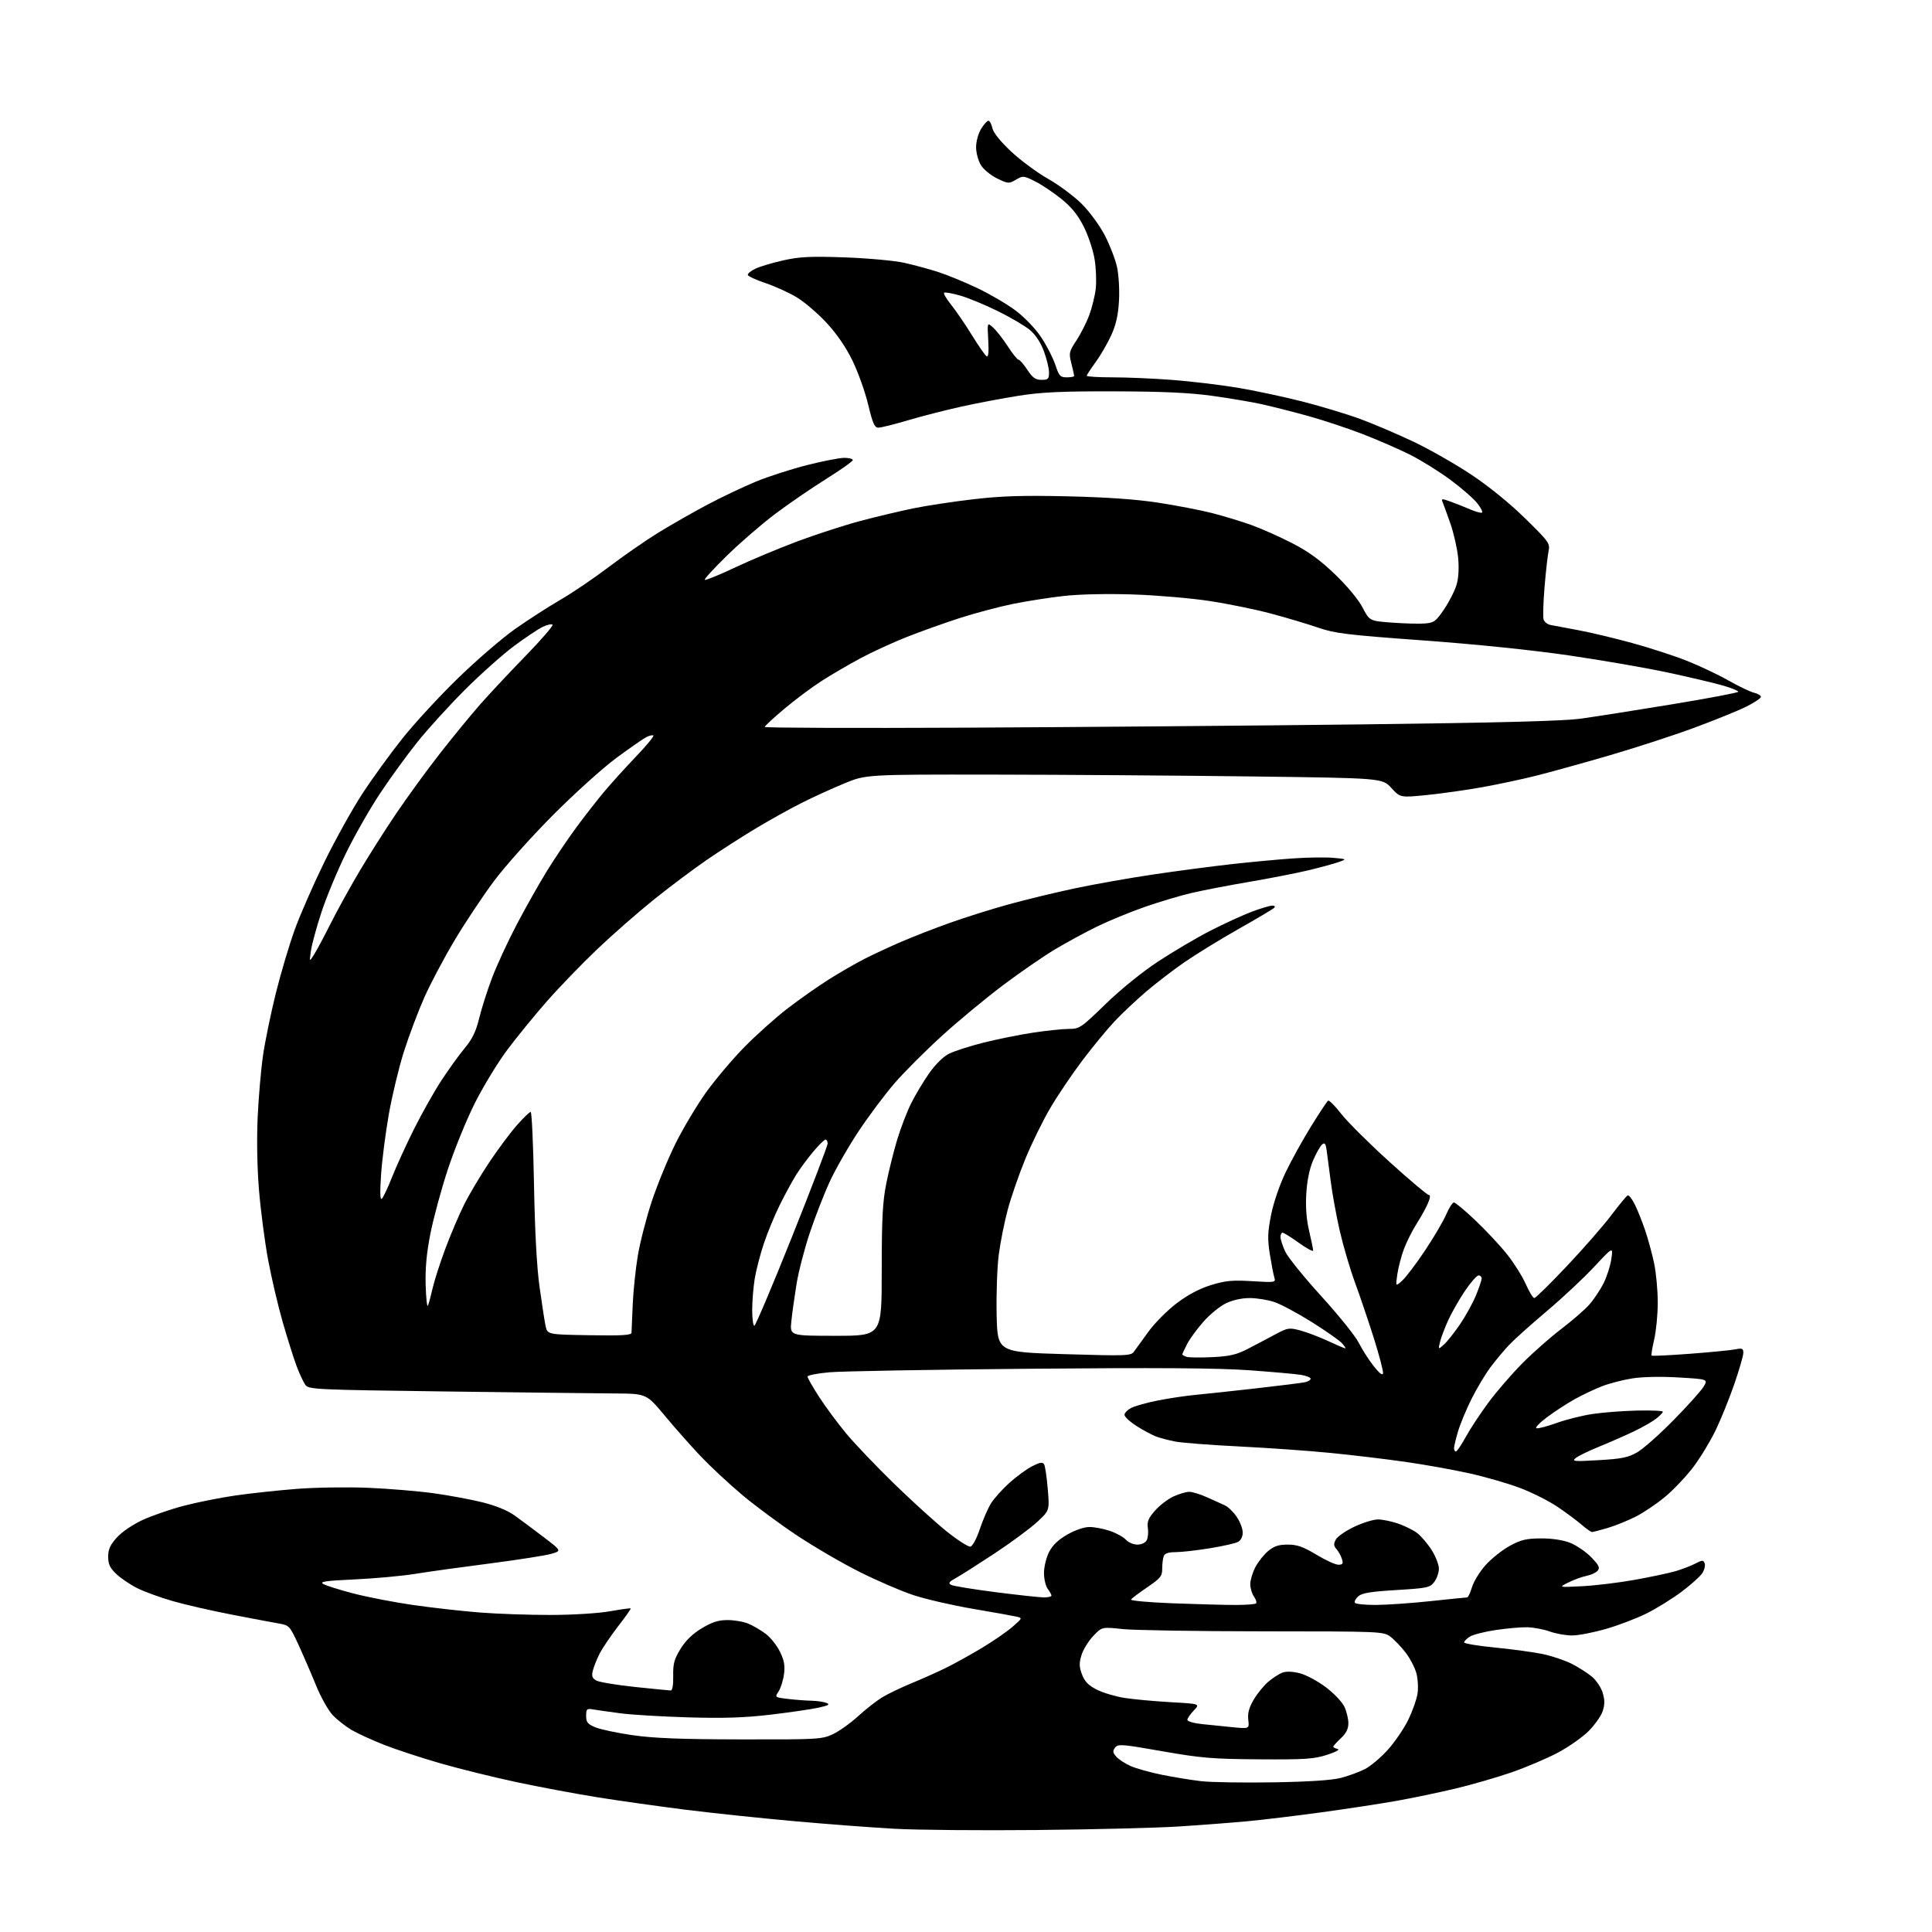 <?xml version="1.0" encoding="UTF-8" standalone="no"?>
<svg 
  version="1.1" 
  xmlns="http://www.w3.org/2000/svg" 
  xmlns:xlink="http://www.w3.org/1999/xlink" 
  xmlns:svg="http://www.w3.org/2000/svg"
  xmlns:rdf="http://www.w3.org/1999/02/22-rdf-syntax-ns#"
  xmlns:cc="http://creativecommons.org/ns#"
  xmlns:dc="http://purl.org/dc/elements/1.1/"
  viewBox="0 0 768 768"
  width="768"
  height="768"
>
<style>svg {background-color: white; }</style>"
<path stroke="none" fill="black" fill-rule="evenodd" d="M412.00,727.46C389.73,727.68 364.30,727.45 355.50,726.96C346.70,726.47 328.93,725.13 316.00,723.97C303.07,722.82 283.73,720.79 273.00,719.45C262.27,718.11 246.30,715.86 237.50,714.45C228.70,713.04 214.15,710.31 205.18,708.39C196.20,706.48 182.69,703.14 175.16,700.98C167.62,698.81 157.53,695.50 152.73,693.62C147.93,691.73 142.09,689.06 139.75,687.68C137.41,686.30 134.06,683.67 132.30,681.84C130.54,680.00 127.54,674.67 125.64,670.00C123.74,665.33 120.59,658.04 118.64,653.80C115.30,646.53 114.89,646.07 111.30,645.45C109.21,645.09 100.75,643.50 92.50,641.91C84.25,640.32 73.47,637.86 68.56,636.43C63.64,635.01 57.34,632.71 54.56,631.32C51.78,629.93 48.04,627.40 46.25,625.70C43.70,623.27 43.00,621.79 43.00,618.81C43.00,615.87 43.79,614.13 46.47,611.16C48.48,608.94 52.80,606.01 56.72,604.20C60.45,602.48 67.78,599.96 73.00,598.59C78.22,597.22 87.39,595.38 93.37,594.51C99.35,593.64 110.38,592.45 117.87,591.86C125.37,591.27 138.22,591.08 146.44,591.43C154.66,591.78 166.36,592.75 172.44,593.60C178.52,594.44 187.26,596.07 191.86,597.21C197.12,598.53 201.82,600.45 204.53,602.40C206.90,604.10 212.09,607.97 216.06,610.99C223.27,616.48 223.27,616.48 219.12,617.68C216.83,618.34 205.86,620.06 194.73,621.50C183.60,622.93 170.22,624.79 165.00,625.64C159.78,626.48 148.97,627.47 141.00,627.84C129.22,628.39 126.88,628.73 128.54,629.68C129.66,630.32 135.06,632.01 140.54,633.44C146.02,634.86 156.57,636.91 164.00,637.98C171.43,639.06 183.30,640.40 190.40,640.97C197.49,641.54 210.31,641.98 218.90,641.97C227.79,641.95 237.92,641.32 242.46,640.51C246.84,639.73 250.55,639.22 250.71,639.38C250.87,639.53 248.58,642.78 245.63,646.58C242.69,650.39 239.38,655.30 238.28,657.50C237.18,659.70 235.99,662.72 235.63,664.21C235.12,666.35 235.43,667.16 237.11,668.06C238.28,668.69 245.15,669.82 252.37,670.59C259.59,671.35 266.00,671.98 266.61,671.99C267.31,672.00 267.68,669.85 267.61,666.18C267.52,661.33 268.01,659.53 270.54,655.43C272.59,652.10 275.33,649.44 278.99,647.25C283.11,644.78 285.57,644.00 289.24,644.00C291.89,644.00 295.62,644.65 297.53,645.45C299.44,646.25 302.55,648.08 304.45,649.53C306.35,650.98 308.88,654.18 310.08,656.66C311.75,660.11 312.11,662.18 311.64,665.58C311.31,668.02 310.34,671.07 309.50,672.37C307.96,674.71 307.96,674.72 313.23,675.35C316.13,675.70 320.30,676.02 322.50,676.06C324.70,676.11 327.40,676.49 328.50,676.93C330.09,677.55 329.40,677.95 325.20,678.86C322.28,679.49 313.73,680.73 306.20,681.62C295.97,682.82 287.68,683.09 273.50,682.68C263.05,682.37 250.90,681.64 246.50,681.05C242.10,680.47 237.26,679.77 235.75,679.52C233.25,679.09 233.00,679.33 233.00,682.08C233.00,684.61 233.59,685.35 236.62,686.62C238.62,687.45 245.26,688.86 251.37,689.75C259.72,690.97 270.50,691.39 294.50,691.44C324.92,691.50 326.72,691.40 331.00,689.41C333.48,688.26 337.98,685.07 341.00,682.31C344.02,679.56 348.30,676.19 350.50,674.83C352.70,673.46 358.10,670.86 362.50,669.05C366.90,667.24 373.20,664.41 376.50,662.76C379.80,661.12 386.10,657.61 390.50,654.97C394.90,652.32 400.30,648.59 402.50,646.67C406.49,643.20 406.49,643.19 404.00,642.62C402.62,642.30 394.79,640.90 386.58,639.50C378.38,638.10 367.72,635.63 362.90,634.02C358.08,632.41 348.59,628.31 341.82,624.92C335.04,621.54 323.88,615.04 317.00,610.49C310.12,605.94 300.23,598.62 295.00,594.22C289.77,589.83 282.35,582.91 278.50,578.85C274.65,574.78 268.23,567.53 264.24,562.73C256.97,554.00 256.97,554.00 244.24,553.92C237.23,553.87 207.04,553.52 177.14,553.13C125.33,552.45 122.72,552.33 121.39,550.52C120.63,549.47 119.06,546.12 117.91,543.06C116.76,540.00 114.28,532.14 112.39,525.58C110.50,519.03 107.87,507.78 106.54,500.58C105.22,493.39 103.60,480.98 102.95,473.00C102.22,464.18 102.02,452.82 102.43,444.00C102.80,436.02 103.76,425.00 104.56,419.50C105.36,414.00 107.63,402.98 109.60,395.00C111.58,387.02 114.99,375.55 117.18,369.50C119.38,363.45 124.71,351.30 129.02,342.50C133.34,333.70 140.10,321.55 144.05,315.50C148.00,309.45 155.21,299.51 160.07,293.42C164.93,287.33 174.91,276.53 182.24,269.42C189.57,262.31 199.72,253.57 204.80,250.00C209.87,246.43 217.96,241.22 222.76,238.43C227.57,235.65 236.22,229.78 242.00,225.39C247.78,221.01 256.55,214.92 261.50,211.86C266.45,208.80 275.23,203.79 281.00,200.72C286.77,197.66 295.55,193.48 300.50,191.44C305.45,189.41 314.61,186.45 320.86,184.87C327.10,183.29 333.74,182.00 335.61,182.00C337.47,182.00 339.00,182.40 339.00,182.88C339.00,183.37 334.23,186.75 328.40,190.40C322.57,194.05 313.47,200.28 308.18,204.26C302.89,208.24 294.31,215.66 289.10,220.74C283.90,225.82 279.87,230.21 280.16,230.49C280.45,230.78 285.82,228.59 292.10,225.63C298.38,222.66 309.59,217.97 317.01,215.19C324.43,212.42 335.68,208.77 342.00,207.09C348.32,205.41 357.82,203.16 363.10,202.07C368.37,200.99 379.17,199.36 387.10,198.44C398.27,197.15 406.66,196.89 424.50,197.30C440.06,197.66 451.71,198.48 460.52,199.84C467.68,200.94 477.25,202.79 481.77,203.94C486.29,205.10 493.26,207.21 497.25,208.63C501.24,210.06 508.55,213.30 513.50,215.84C520.08,219.21 524.69,222.55 530.65,228.27C535.50,232.92 539.94,238.26 541.62,241.46C544.43,246.85 544.43,246.85 553.47,247.51C558.44,247.88 564.30,248.02 566.50,247.84C570.10,247.53 570.87,246.94 574.18,242.00C576.21,238.97 578.41,234.58 579.07,232.23C579.82,229.56 580.02,225.53 579.61,221.50C579.25,217.95 577.89,211.99 576.60,208.27C575.31,204.55 573.92,200.72 573.52,199.76C572.84,198.14 573.07,198.12 576.65,199.41C578.77,200.18 582.23,201.55 584.34,202.46C586.46,203.36 588.58,203.97 589.07,203.80C589.55,203.64 588.76,201.98 587.29,200.11C585.83,198.25 581.02,194.04 576.60,190.76C572.17,187.48 564.95,182.99 560.55,180.77C556.14,178.56 547.58,174.83 541.52,172.49C535.46,170.15 525.55,166.88 519.50,165.22C513.45,163.56 505.35,161.51 501.50,160.66C497.65,159.81 488.88,158.33 482.00,157.37C472.85,156.10 462.39,155.62 443.00,155.57C422.06,155.51 414.09,155.88 405.00,157.31C398.68,158.31 388.37,160.26 382.09,161.65C375.82,163.04 366.27,165.48 360.87,167.09C355.48,168.69 350.22,170.00 349.19,170.00C347.65,170.00 346.91,168.33 345.09,160.75C343.87,155.66 341.05,147.80 338.83,143.27C336.24,137.96 332.57,132.63 328.52,128.27C325.06,124.55 319.73,120.00 316.69,118.17C313.64,116.34 308.10,113.82 304.37,112.56C300.64,111.31 297.45,109.85 297.28,109.33C297.10,108.81 298.45,107.68 300.28,106.81C302.10,105.94 307.13,104.44 311.45,103.48C317.93,102.04 322.19,101.83 335.90,102.32C345.03,102.65 355.65,103.61 359.50,104.48C363.35,105.34 369.43,106.99 373.00,108.14C376.57,109.30 383.57,112.18 388.54,114.54C393.51,116.90 400.35,120.91 403.74,123.46C407.28,126.13 411.58,130.61 413.86,134.03C416.05,137.30 418.58,142.23 419.50,144.99C420.99,149.48 421.46,150.00 424.08,150.00C425.69,150.00 427.00,149.75 427.00,149.44C427.00,149.14 426.50,146.90 425.89,144.47C424.84,140.31 424.96,139.78 427.87,135.38C429.57,132.81 431.87,128.29 432.98,125.33C434.08,122.38 435.25,117.61 435.58,114.73C435.90,111.85 435.70,106.58 435.11,103.00C434.53,99.42 432.58,93.59 430.78,90.04C428.42,85.38 425.91,82.30 421.80,78.99C418.67,76.47 414.00,73.35 411.42,72.07C406.90,69.81 406.63,69.79 403.84,71.44C401.06,73.08 400.76,73.06 396.37,70.94C393.86,69.72 390.95,67.33 389.91,65.61C388.86,63.90 388.01,60.70 388.01,58.50C388.01,56.27 388.89,53.06 389.99,51.25C391.08,49.46 392.39,48.00 392.91,48.00C393.42,48.00 394.13,49.31 394.48,50.92C394.88,52.75 397.68,56.24 401.95,60.24C405.70,63.76 412.29,68.63 416.59,71.07C420.90,73.51 426.91,77.98 429.96,81.00C433.07,84.09 437.10,89.58 439.15,93.50C441.15,97.35 443.35,103.04 444.03,106.14C444.72,109.30 445.07,115.25 444.81,119.66C444.48,125.36 443.62,129.16 441.68,133.38C440.21,136.59 437.43,141.37 435.51,143.99C433.58,146.62 432.00,149.05 432.00,149.38C432.00,149.72 436.64,150.00 442.30,150.00C447.97,150.00 458.65,150.46 466.05,151.03C473.45,151.60 484.98,152.97 491.68,154.08C498.37,155.18 509.99,157.65 517.50,159.55C525.00,161.46 535.50,164.63 540.82,166.59C546.14,168.56 555.67,172.63 562.00,175.64C568.33,178.65 578.63,184.53 584.90,188.70C591.88,193.35 600.17,200.09 606.27,206.07C615.83,215.45 616.22,215.99 615.56,219.18C615.19,221.01 614.47,227.45 613.97,233.50C613.47,239.55 613.30,245.29 613.60,246.25C613.89,247.21 615.12,248.19 616.32,248.43C617.52,248.66 622.46,249.59 627.31,250.49C632.16,251.39 641.80,253.68 648.74,255.59C655.68,257.49 665.45,260.66 670.43,262.63C675.42,264.60 682.88,268.12 687.00,270.46C691.12,272.79 695.74,275.01 697.25,275.37C698.76,275.74 700.00,276.47 700.00,277.00C700.00,277.54 697.41,279.27 694.25,280.86C691.09,282.45 681.75,286.24 673.50,289.29C665.25,292.34 649.95,297.32 639.50,300.36C629.05,303.40 616.00,307.01 610.50,308.39C605.00,309.77 595.45,311.80 589.28,312.91C583.11,314.02 573.24,315.42 567.35,316.02C556.64,317.10 556.64,317.10 553.07,313.21C549.50,309.31 549.50,309.31 497.50,308.65C468.90,308.28 422.71,307.96 394.86,307.92C344.22,307.86 344.22,307.86 335.54,311.46C330.76,313.43 323.18,316.90 318.68,319.16C314.18,321.42 306.00,325.97 300.50,329.27C295.00,332.57 286.23,338.20 281.00,341.79C275.77,345.38 266.32,352.46 260.00,357.53C253.68,362.60 243.52,371.50 237.43,377.30C231.34,383.10 222.34,392.41 217.43,398.00C212.52,403.59 205.42,412.29 201.65,417.33C197.88,422.37 192.08,431.90 188.76,438.50C185.44,445.10 180.59,457.02 177.97,465.00C175.36,472.98 172.25,484.45 171.07,490.50C169.55,498.25 169.00,504.31 169.21,511.00C169.37,516.23 169.78,519.83 170.12,519.00C170.47,518.17 171.31,515.02 172.00,512.00C172.69,508.98 174.96,501.92 177.05,496.33C179.13,490.74 182.49,482.86 184.50,478.83C186.52,474.80 191.02,467.23 194.51,462.00C198.01,456.77 202.95,450.14 205.51,447.25C208.06,444.36 210.51,442.00 210.95,442.00C211.39,442.00 211.98,454.94 212.27,470.75C212.61,489.36 213.38,503.73 214.47,511.50C215.38,518.10 216.46,525.08 216.86,527.00C217.59,530.50 217.59,530.50 234.29,530.77C247.29,530.99 251.01,530.77 251.04,529.77C251.06,529.07 251.27,524.07 251.51,518.66C251.74,513.25 252.66,504.47 253.54,499.16C254.42,493.85 256.93,484.10 259.11,477.50C261.30,470.90 265.56,460.55 268.57,454.50C271.59,448.45 277.03,439.35 280.65,434.27C284.28,429.20 291.13,421.09 295.87,416.26C300.62,411.43 308.32,404.53 313.00,400.93C317.68,397.32 325.10,392.10 329.50,389.32C333.90,386.54 340.43,382.79 344.00,380.99C347.57,379.19 354.10,376.16 358.50,374.27C362.90,372.37 371.45,369.05 377.50,366.88C383.55,364.71 394.12,361.39 401.00,359.49C407.88,357.59 419.80,354.71 427.50,353.09C435.20,351.46 449.15,348.99 458.50,347.61C467.85,346.22 481.80,344.38 489.50,343.52C497.20,342.66 508.23,341.63 514.00,341.23C519.77,340.83 526.98,340.73 530.00,341.00C535.50,341.51 535.50,341.51 532.00,342.73C530.08,343.40 524.67,344.86 520.00,345.98C515.33,347.10 504.79,349.15 496.59,350.55C488.39,351.95 478.04,353.94 473.59,354.99C469.14,356.03 460.77,358.52 455.00,360.54C449.23,362.55 440.68,366.07 436.00,368.36C431.32,370.65 423.86,374.71 419.40,377.37C414.95,380.03 405.72,386.39 398.90,391.50C392.08,396.61 381.12,405.68 374.55,411.65C367.98,417.62 359.49,426.10 355.69,430.50C351.88,434.90 345.46,443.46 341.42,449.52C337.39,455.58 332.21,464.58 329.93,469.52C327.64,474.46 324.04,483.68 321.93,490.00C319.81,496.32 317.42,505.55 316.62,510.50C315.82,515.45 314.89,522.09 314.57,525.25C313.98,531.00 313.98,531.00 332.24,531.00C350.50,531.00 350.50,531.00 350.50,505.25C350.50,484.47 350.85,477.76 352.30,470.50C353.29,465.55 355.25,457.68 356.65,453.02C358.06,448.35 360.57,441.83 362.23,438.52C363.89,435.21 367.09,429.87 369.33,426.67C371.76,423.19 374.92,420.06 377.16,418.92C379.23,417.86 385.38,415.87 390.83,414.50C396.28,413.12 405.18,411.32 410.62,410.50C416.05,409.68 422.48,409.01 424.91,409.01C429.13,409.00 429.74,408.59 439.41,399.19C445.39,393.38 453.91,386.48 460.31,382.25C466.26,378.33 475.60,372.82 481.07,370.01C486.54,367.20 493.95,363.80 497.53,362.45C501.11,361.10 504.80,360.00 505.72,360.00C506.76,360.00 507.04,360.35 506.45,360.92C505.93,361.42 499.52,365.23 492.20,369.37C484.89,373.51 475.21,379.46 470.70,382.59C466.19,385.72 459.35,390.98 455.50,394.27C451.65,397.56 446.11,402.78 443.18,405.88C440.25,408.97 434.50,415.95 430.39,421.38C426.27,426.82 420.49,435.38 417.53,440.41C414.56,445.45 410.08,454.60 407.56,460.74C405.04,466.89 401.91,475.94 400.60,480.84C399.28,485.75 397.68,493.75 397.04,498.63C396.39,503.51 396.01,514.25 396.18,522.50C396.50,537.50 396.50,537.50 423.00,538.29C447.84,539.03 449.58,538.97 450.77,537.29C451.47,536.31 454.09,532.70 456.58,529.29C459.07,525.87 464.13,520.80 467.81,518.02C472.24,514.67 476.83,512.25 481.39,510.84C487.14,509.07 489.83,508.82 497.73,509.29C507.10,509.85 507.19,509.83 506.53,507.68C506.17,506.48 505.37,502.29 504.75,498.37C503.83,492.49 503.92,489.79 505.27,482.97C506.22,478.15 508.62,471.10 511.02,466.10C513.28,461.37 517.85,453.11 521.16,447.76C524.47,442.40 527.52,437.80 527.95,437.53C528.37,437.27 530.73,439.64 533.19,442.81C535.65,445.97 544.23,454.51 552.26,461.78C560.29,469.05 567.35,475.00 567.94,475.00C568.66,475.00 568.57,476.09 567.66,478.25C566.91,480.04 564.88,483.73 563.14,486.45C561.41,489.17 559.14,493.69 558.09,496.49C557.04,499.29 555.86,503.81 555.46,506.54C554.74,511.50 554.74,511.50 557.47,509.00C558.97,507.62 563.05,502.23 566.53,497.00C570.01,491.77 573.78,485.36 574.90,482.75C576.01,480.14 577.39,478.00 577.96,478.00C578.53,478.00 582.40,481.23 586.56,485.19C590.72,489.14 596.35,495.17 599.08,498.60C601.80,502.02 605.14,507.34 606.50,510.41C607.86,513.49 609.40,516.00 609.91,516.00C610.43,516.00 616.27,510.26 622.89,503.25C629.51,496.24 637.47,487.12 640.57,483.00C643.68,478.88 646.59,475.36 647.05,475.18C647.52,475.01 648.75,476.59 649.81,478.68C650.86,480.78 652.70,485.36 653.90,488.86C655.10,492.36 656.73,498.35 657.54,502.18C658.34,506.00 658.99,513.04 658.98,517.82C658.98,522.59 658.33,529.20 657.56,532.49C656.78,535.79 656.33,538.66 656.54,538.87C656.76,539.09 663.61,538.76 671.76,538.15C679.92,537.53 688.03,536.74 689.80,536.39C692.56,535.84 693.00,536.03 693.00,537.78C693.00,538.89 691.39,544.46 689.43,550.15C687.47,555.84 684.13,564.10 682.02,568.50C679.90,572.90 675.88,579.53 673.07,583.23C670.26,586.93 665.24,592.23 661.90,595.01C658.56,597.79 653.28,601.35 650.16,602.92C647.05,604.49 642.06,606.50 639.07,607.39C636.08,608.27 633.28,609.00 632.85,609.00C632.42,609.00 630.59,607.72 628.78,606.15C626.98,604.58 622.66,601.37 619.18,599.01C615.70,596.66 608.95,593.26 604.18,591.47C599.41,589.67 590.33,587.05 584.00,585.65C577.67,584.24 566.20,582.19 558.50,581.09C550.80,580.00 537.52,578.41 529.00,577.57C520.48,576.72 504.19,575.57 492.82,575.00C481.44,574.44 469.97,573.56 467.32,573.06C464.67,572.56 461.15,571.63 459.50,571.01C457.85,570.38 454.36,568.50 451.75,566.83C449.14,565.16 447.00,563.17 447.00,562.42C447.00,561.67 448.24,560.41 449.75,559.64C451.26,558.86 456.10,557.52 460.50,556.67C464.90,555.81 471.43,554.84 475.00,554.51C478.57,554.18 489.38,553.01 499.00,551.93C508.62,550.84 517.51,549.73 518.75,549.46C519.99,549.18 521.00,548.56 521.00,548.07C521.00,547.58 519.31,546.89 517.23,546.54C515.16,546.19 505.83,545.36 496.48,544.69C484.21,543.81 459.95,543.65 409.00,544.10C370.23,544.44 334.56,545.07 329.75,545.50C324.94,545.92 321.00,546.70 321.00,547.21C321.00,547.73 323.08,551.38 325.63,555.32C328.18,559.27 333.08,565.88 336.52,570.00C339.96,574.12 348.56,583.12 355.63,590.00C362.71,596.88 372.04,605.33 376.37,608.80C380.70,612.26 384.92,614.96 385.75,614.80C386.61,614.63 388.22,611.63 389.50,607.82C390.73,604.15 392.73,599.56 393.93,597.62C395.13,595.68 398.42,592.01 401.25,589.46C404.08,586.92 408.17,583.93 410.33,582.83C413.32,581.31 414.45,581.12 415.03,582.05C415.45,582.72 416.11,587.14 416.50,591.87C417.22,600.48 417.22,600.48 412.18,605.10C409.42,607.65 401.77,613.28 395.20,617.62C388.63,621.95 381.75,626.33 379.90,627.33C377.26,628.78 376.87,629.34 378.04,630.00C378.85,630.46 386.86,631.77 395.82,632.92C404.79,634.06 413.45,635.00 415.06,635.00C416.68,635.00 417.99,634.66 417.97,634.25C417.95,633.84 417.28,632.63 416.47,631.56C415.66,630.49 415.00,627.66 415.00,625.27C415.00,622.88 415.91,619.14 417.01,616.97C418.40,614.26 420.67,612.08 424.26,610.02C427.38,608.23 430.95,607.01 433.07,607.01C435.04,607.00 438.70,607.70 441.22,608.56C443.74,609.42 446.59,610.99 447.55,612.06C448.52,613.13 450.57,614.00 452.12,614.00C453.78,614.00 455.30,613.28 455.85,612.25C456.35,611.29 456.55,609.10 456.29,607.39C455.91,604.91 456.49,603.51 459.15,600.48C460.98,598.39 464.29,595.87 466.49,594.86C468.70,593.86 471.50,593.03 472.72,593.02C473.95,593.01 477.10,593.97 479.72,595.15C482.35,596.33 485.57,597.78 486.87,598.38C488.18,598.98 490.32,601.04 491.62,602.97C492.93,604.89 494.00,607.69 494.00,609.20C494.00,610.86 493.26,612.33 492.11,612.94C491.06,613.50 486.00,614.64 480.86,615.47C475.71,616.31 469.64,616.99 467.36,617.00C464.50,617.00 463.02,617.49 462.61,618.58C462.27,619.45 462.00,621.69 462.00,623.54C462.00,626.55 461.35,627.37 456.06,630.96C452.80,633.18 449.89,635.37 449.60,635.84C449.31,636.31 456.82,636.98 466.29,637.34C475.75,637.70 486.91,638.00 491.08,638.00C495.25,638.00 498.95,637.72 499.30,637.37C499.65,637.02 499.27,635.80 498.46,634.65C497.66,633.50 497.00,631.29 497.00,629.74C497.00,628.19 497.88,625.19 498.96,623.09C500.03,620.98 502.32,618.07 504.03,616.63C506.44,614.60 508.24,614.00 511.89,614.00C515.64,614.00 518.00,614.83 523.26,618.00C526.91,620.20 530.85,622.00 532.01,622.00C533.75,622.00 534.01,621.59 533.45,619.75C533.07,618.51 532.11,616.75 531.30,615.83C530.14,614.51 530.08,613.72 531.00,612.00C531.63,610.81 534.93,608.53 538.33,606.92C541.72,605.32 545.95,604.00 547.72,604.00C549.48,604.00 553.05,604.72 555.64,605.60C558.23,606.48 561.63,608.15 563.21,609.31C564.78,610.47 567.40,613.50 569.03,616.05C570.66,618.59 571.99,621.99 571.98,623.59C571.97,625.19 571.13,627.57 570.12,628.88C568.42,631.10 567.35,631.32 555.04,632.07C544.80,632.69 541.37,633.26 539.92,634.57C538.89,635.50 538.29,636.66 538.58,637.13C538.88,637.61 542.58,638.00 546.81,637.99C551.04,637.98 560.80,637.31 568.50,636.49C576.20,635.67 582.82,635.00 583.21,635.00C583.60,635.00 584.47,633.15 585.15,630.90C585.82,628.64 588.27,624.69 590.59,622.11C592.91,619.53 597.21,616.11 600.15,614.51C604.58,612.09 606.71,611.58 612.50,611.54C616.88,611.52 621.20,612.16 624.06,613.26C626.56,614.23 630.34,616.79 632.46,618.96C635.59,622.16 636.09,623.18 635.12,624.35C634.47,625.14 632.48,626.07 630.71,626.42C628.95,626.77 625.70,627.94 623.50,629.04C619.50,631.02 619.50,631.02 629.00,630.54C634.23,630.27 643.67,629.12 650.00,627.98C656.33,626.84 663.58,625.29 666.12,624.55C668.66,623.80 672.16,622.45 673.89,621.56C676.71,620.10 677.10,620.09 677.63,621.47C677.95,622.32 677.52,624.08 676.67,625.39C675.81,626.69 672.10,630.01 668.42,632.77C664.74,635.53 658.52,639.38 654.61,641.33C650.70,643.29 643.45,646.06 638.50,647.49C633.55,648.93 627.48,650.11 625.00,650.12C622.52,650.13 618.50,649.42 616.06,648.55C613.62,647.67 609.57,646.91 607.06,646.86C604.55,646.81 598.90,647.31 594.50,647.97C590.10,648.63 585.49,649.81 584.25,650.61C583.01,651.40 582.00,652.42 582.00,652.88C582.00,653.34 587.51,654.26 594.25,654.92C600.99,655.58 609.48,656.74 613.13,657.48C616.77,658.23 621.99,659.98 624.73,661.36C627.47,662.75 631.12,665.07 632.84,666.52C634.56,667.96 636.48,670.86 637.10,672.95C637.95,675.79 637.95,677.62 637.09,680.21C636.47,682.12 633.94,685.69 631.49,688.14C629.04,690.59 623.54,694.45 619.27,696.71C615.00,698.98 606.77,702.48 601.00,704.49C595.23,706.50 585.10,709.43 578.50,711.00C571.90,712.57 561.33,714.78 555.00,715.90C548.67,717.02 535.40,719.04 525.50,720.40C515.60,721.76 502.32,723.36 496.00,723.96C489.68,724.55 477.30,725.50 468.50,726.06C459.70,726.62 434.27,727.25 412.00,727.46zM506.00,708.51C520.14,708.28 529.38,707.68 533.00,706.75C536.02,705.97 540.36,704.38 542.64,703.21C544.91,702.03 549.03,698.54 551.80,695.44C554.56,692.33 558.17,687.03 559.81,683.65C561.46,680.27 563.10,675.64 563.47,673.36C563.84,671.09 563.64,667.39 563.04,665.15C562.44,662.92 560.50,659.19 558.72,656.88C556.95,654.58 554.23,651.74 552.68,650.59C549.90,648.54 548.97,648.50 502.18,648.48C475.95,648.46 450.79,648.06 446.26,647.58C438.01,646.70 438.01,646.70 434.53,650.39C432.62,652.42 430.53,655.85 429.88,658.01C428.93,661.17 428.98,662.66 430.13,665.67C431.19,668.46 432.69,669.98 436.02,671.67C438.49,672.92 443.43,674.39 447.00,674.95C450.57,675.51 458.81,676.27 465.29,676.64C477.08,677.30 477.08,677.30 474.54,679.96C473.14,681.42 472.00,683.09 472.00,683.68C472.00,684.26 474.59,685.02 477.75,685.35C480.91,685.69 486.45,686.25 490.06,686.60C496.63,687.24 496.63,687.24 496.21,683.64C495.90,681.03 496.50,678.83 498.37,675.63C499.80,673.20 502.41,669.99 504.17,668.51C505.94,667.02 508.45,665.40 509.76,664.90C511.25,664.33 513.79,664.42 516.65,665.14C519.14,665.77 523.79,668.24 526.97,670.64C530.16,673.04 533.50,676.53 534.39,678.40C535.27,680.27 536.00,683.24 536.00,685.00C536.00,687.26 535.12,689.02 533.00,691.00C531.35,692.54 530.00,694.04 530.00,694.33C530.00,694.62 530.79,695.03 531.75,695.26C532.76,695.49 530.95,696.48 527.50,697.58C522.30,699.25 518.71,699.48 500.50,699.36C481.90,699.23 477.50,698.86 462.00,696.14C445.86,693.30 444.40,693.19 443.26,694.71C442.24,696.06 442.33,696.72 443.76,698.33C444.72,699.41 447.30,701.08 449.50,702.05C451.70,703.02 457.32,704.59 462.00,705.53C466.68,706.47 473.65,707.60 477.50,708.05C481.35,708.49 494.18,708.70 506.00,708.51zM635.50,580.44C644.67,579.91 647.22,579.39 650.83,577.31C653.21,575.95 659.73,570.16 665.33,564.46C670.93,558.75 676.29,552.78 677.24,551.17C678.96,548.25 678.96,548.25 667.23,547.56C660.05,547.14 652.87,547.29 648.73,547.96C645.01,548.55 639.61,549.96 636.73,551.09C633.85,552.21 629.02,554.50 626.00,556.18C622.98,557.85 618.05,561.06 615.05,563.30C612.05,565.53 610.12,567.54 610.75,567.75C611.38,567.96 614.96,567.03 618.70,565.68C622.44,564.33 628.88,562.71 633.00,562.09C637.12,561.46 645.11,560.85 650.75,560.72C656.39,560.60 661.00,560.80 661.00,561.18C661.00,561.55 659.81,562.79 658.35,563.94C656.90,565.08 652.96,567.34 649.60,568.95C646.25,570.56 640.08,573.27 635.90,574.97C631.72,576.67 627.44,578.74 626.40,579.57C624.69,580.92 625.60,581.01 635.50,580.44zM578.75,576.99C579.16,576.98 580.95,574.34 582.72,571.12C584.48,567.90 588.57,561.72 591.79,557.38C595.01,553.05 601.04,546.08 605.19,541.90C609.34,537.71 616.31,531.57 620.67,528.25C625.04,524.92 630.05,520.57 631.81,518.57C633.57,516.56 636.09,512.79 637.41,510.18C638.73,507.57 640.14,503.20 640.53,500.47C641.25,495.50 641.25,495.50 633.57,503.72C629.34,508.24 620.85,516.18 614.69,521.36C608.54,526.55 601.87,532.53 599.87,534.65C597.87,536.77 594.58,540.72 592.54,543.43C590.50,546.14 587.13,551.77 585.03,555.94C582.94,560.11 580.50,565.96 579.61,568.94C578.72,571.92 578.00,574.96 578.00,575.68C578.00,576.41 578.34,576.99 578.75,576.99zM549.78,545.93C549.93,545.10 548.29,538.82 546.13,531.96C543.96,525.11 540.58,515.12 538.61,509.77C536.65,504.41 533.93,495.19 532.57,489.27C531.22,483.34 529.59,474.45 528.97,469.50C528.34,464.55 527.61,459.00 527.35,457.18C526.98,454.55 526.60,454.08 525.55,454.96C524.82,455.57 523.21,458.40 521.98,461.26C520.54,464.61 519.58,469.29 519.27,474.48C518.95,479.88 519.32,484.72 520.40,489.31C521.28,493.06 522.00,496.57 522.00,497.12C522.00,497.66 519.45,496.29 516.34,494.06C513.22,491.82 510.30,490.00 509.84,490.00C509.38,490.00 509.01,490.79 509.02,491.75C509.03,492.71 509.87,495.30 510.88,497.50C511.89,499.70 518.34,507.68 525.21,515.23C532.08,522.78 538.78,531.10 540.10,533.73C541.42,536.35 544.07,540.51 545.99,542.96C548.25,545.85 549.59,546.90 549.78,545.93zM481.98,539.48C488.80,539.15 491.53,538.51 495.98,536.22C499.01,534.66 503.90,532.08 506.83,530.50C511.87,527.79 512.43,527.70 516.83,528.86C519.40,529.54 524.36,531.42 527.86,533.04C531.36,534.67 534.47,536.00 534.77,536.00C535.07,536.00 534.48,535.08 533.46,533.96C532.45,532.84 527.06,529.06 521.49,525.56C515.91,522.06 509.23,518.48 506.64,517.60C504.05,516.72 499.61,516.00 496.78,516.00C493.60,516.00 489.98,516.80 487.31,518.09C484.94,519.24 480.94,522.50 478.43,525.34C475.92,528.18 472.99,532.17 471.93,534.21C470.87,536.25 470.00,538.13 470.00,538.39C470.00,538.64 470.79,539.09 471.75,539.38C472.71,539.66 477.31,539.71 481.98,539.48zM573.97,534.50C575.22,533.40 578.08,529.80 580.33,526.50C582.58,523.20 585.44,518.02 586.69,515.00C587.93,511.98 588.96,508.94 588.98,508.25C588.99,507.56 588.43,507.00 587.74,507.00C587.05,507.00 584.59,509.81 582.28,513.25C579.96,516.69 576.96,521.98 575.60,525.00C574.24,528.02 572.80,531.85 572.41,533.50C571.70,536.50 571.70,536.50 573.97,534.50zM299.86,527.00C300.33,527.00 307.08,511.06 314.86,491.58C322.64,472.10 329.00,455.45 329.00,454.58C329.00,453.71 328.62,453.00 328.16,453.00C327.69,453.00 325.52,455.14 323.32,457.75C321.12,460.36 318.07,464.49 316.55,466.91C315.02,469.34 312.08,474.74 310.01,478.91C307.94,483.09 305.07,490.03 303.63,494.34C302.19,498.66 300.56,504.96 300.01,508.34C299.46,511.73 299.01,517.31 299.01,520.75C299.00,524.19 299.39,527.00 299.86,527.00zM151.81,476.50C152.38,475.95 154.23,472.02 155.91,467.77C157.59,463.52 161.50,454.97 164.60,448.77C167.70,442.57 172.59,433.90 175.46,429.50C178.34,425.10 182.51,419.32 184.73,416.65C187.78,413.00 189.20,410.05 190.51,404.66C191.47,400.73 193.79,393.46 195.68,388.51C197.56,383.55 201.99,374.00 205.52,367.29C209.05,360.57 214.45,351.02 217.51,346.07C220.58,341.11 225.83,333.33 229.19,328.78C232.55,324.23 237.57,317.80 240.35,314.50C243.13,311.20 248.75,305.00 252.84,300.72C256.93,296.44 260.03,292.70 259.72,292.39C259.42,292.09 258.12,292.39 256.84,293.07C255.55,293.75 250.22,297.45 245.00,301.30C239.78,305.14 228.49,315.31 219.93,323.90C211.35,332.50 200.75,344.35 196.32,350.30C191.90,356.23 184.86,366.82 180.68,373.83C176.50,380.84 171.08,391.07 168.64,396.58C166.20,402.08 162.57,411.74 160.56,418.04C158.56,424.34 155.86,435.57 154.55,443.00C153.25,450.43 151.86,461.23 151.48,467.00C150.99,474.26 151.09,477.19 151.81,476.50zM124.99,379.21C126.11,377.39 129.05,371.87 131.54,366.93C134.02,361.99 139.03,352.89 142.68,346.72C146.33,340.55 152.95,330.10 157.41,323.51C161.86,316.91 169.73,306.11 174.89,299.51C180.06,292.90 187.25,284.12 190.88,280.00C194.51,275.88 202.62,267.21 208.91,260.75C215.19,254.29 220.03,248.69 219.65,248.32C219.28,247.95 217.52,248.34 215.74,249.19C213.96,250.04 208.83,253.46 204.35,256.79C199.87,260.12 191.09,267.94 184.85,274.17C178.61,280.40 170.08,289.77 165.90,295.00C161.71,300.23 155.01,309.45 151.01,315.50C147.00,321.55 140.91,332.24 137.48,339.26C134.04,346.28 129.66,356.86 127.73,362.76C125.80,368.67 123.94,375.52 123.59,378.00C122.95,382.50 122.95,382.50 124.99,379.21zM383.75,289.26C427.61,289.05 498.38,288.47 541.00,287.96C596.56,287.29 621.33,286.64 628.50,285.66C634.00,284.90 650.31,282.34 664.75,279.96C679.19,277.58 691.00,275.34 691.00,274.98C691.00,274.61 688.41,273.55 685.25,272.61C682.09,271.67 672.30,269.35 663.50,267.45C654.70,265.55 636.70,262.43 623.50,260.51C608.77,258.37 586.36,256.07 565.50,254.56C535.38,252.37 530.64,251.79 524.00,249.50C519.88,248.08 511.47,245.57 505.33,243.93C499.19,242.28 488.16,240.02 480.83,238.91C473.50,237.79 459.85,236.62 450.50,236.31C440.36,235.97 429.30,236.20 423.10,236.88C417.37,237.51 408.17,238.95 402.64,240.07C397.11,241.20 387.61,243.72 381.54,245.68C375.47,247.64 366.00,251.02 360.50,253.19C355.00,255.36 346.68,259.19 342.00,261.70C337.32,264.20 330.35,268.28 326.50,270.76C322.65,273.23 316.01,278.20 311.75,281.79C307.49,285.38 304.00,288.61 304.00,288.97C304.00,289.34 339.89,289.47 383.75,289.26zM414.01,151.00C416.66,151.00 417.00,150.66 417.00,148.04C417.00,146.41 416.07,142.59 414.94,139.56C413.61,136.01 411.60,132.99 409.31,131.10C407.35,129.49 401.64,126.14 396.62,123.66C391.61,121.19 384.88,118.41 381.68,117.49C378.47,116.57 375.60,116.07 375.28,116.38C374.97,116.69 376.26,118.87 378.15,121.22C380.04,123.58 383.73,128.98 386.35,133.23C388.97,137.47 391.59,141.25 392.18,141.61C392.90,142.06 393.11,140.02 392.84,135.16C392.44,128.06 392.44,128.06 394.85,130.28C396.18,131.50 398.80,134.86 400.67,137.75C402.53,140.64 404.44,143.00 404.90,143.00C405.36,143.00 406.93,144.80 408.38,147.00C410.49,150.18 411.64,151.00 414.01,151.00z" />

</svg>